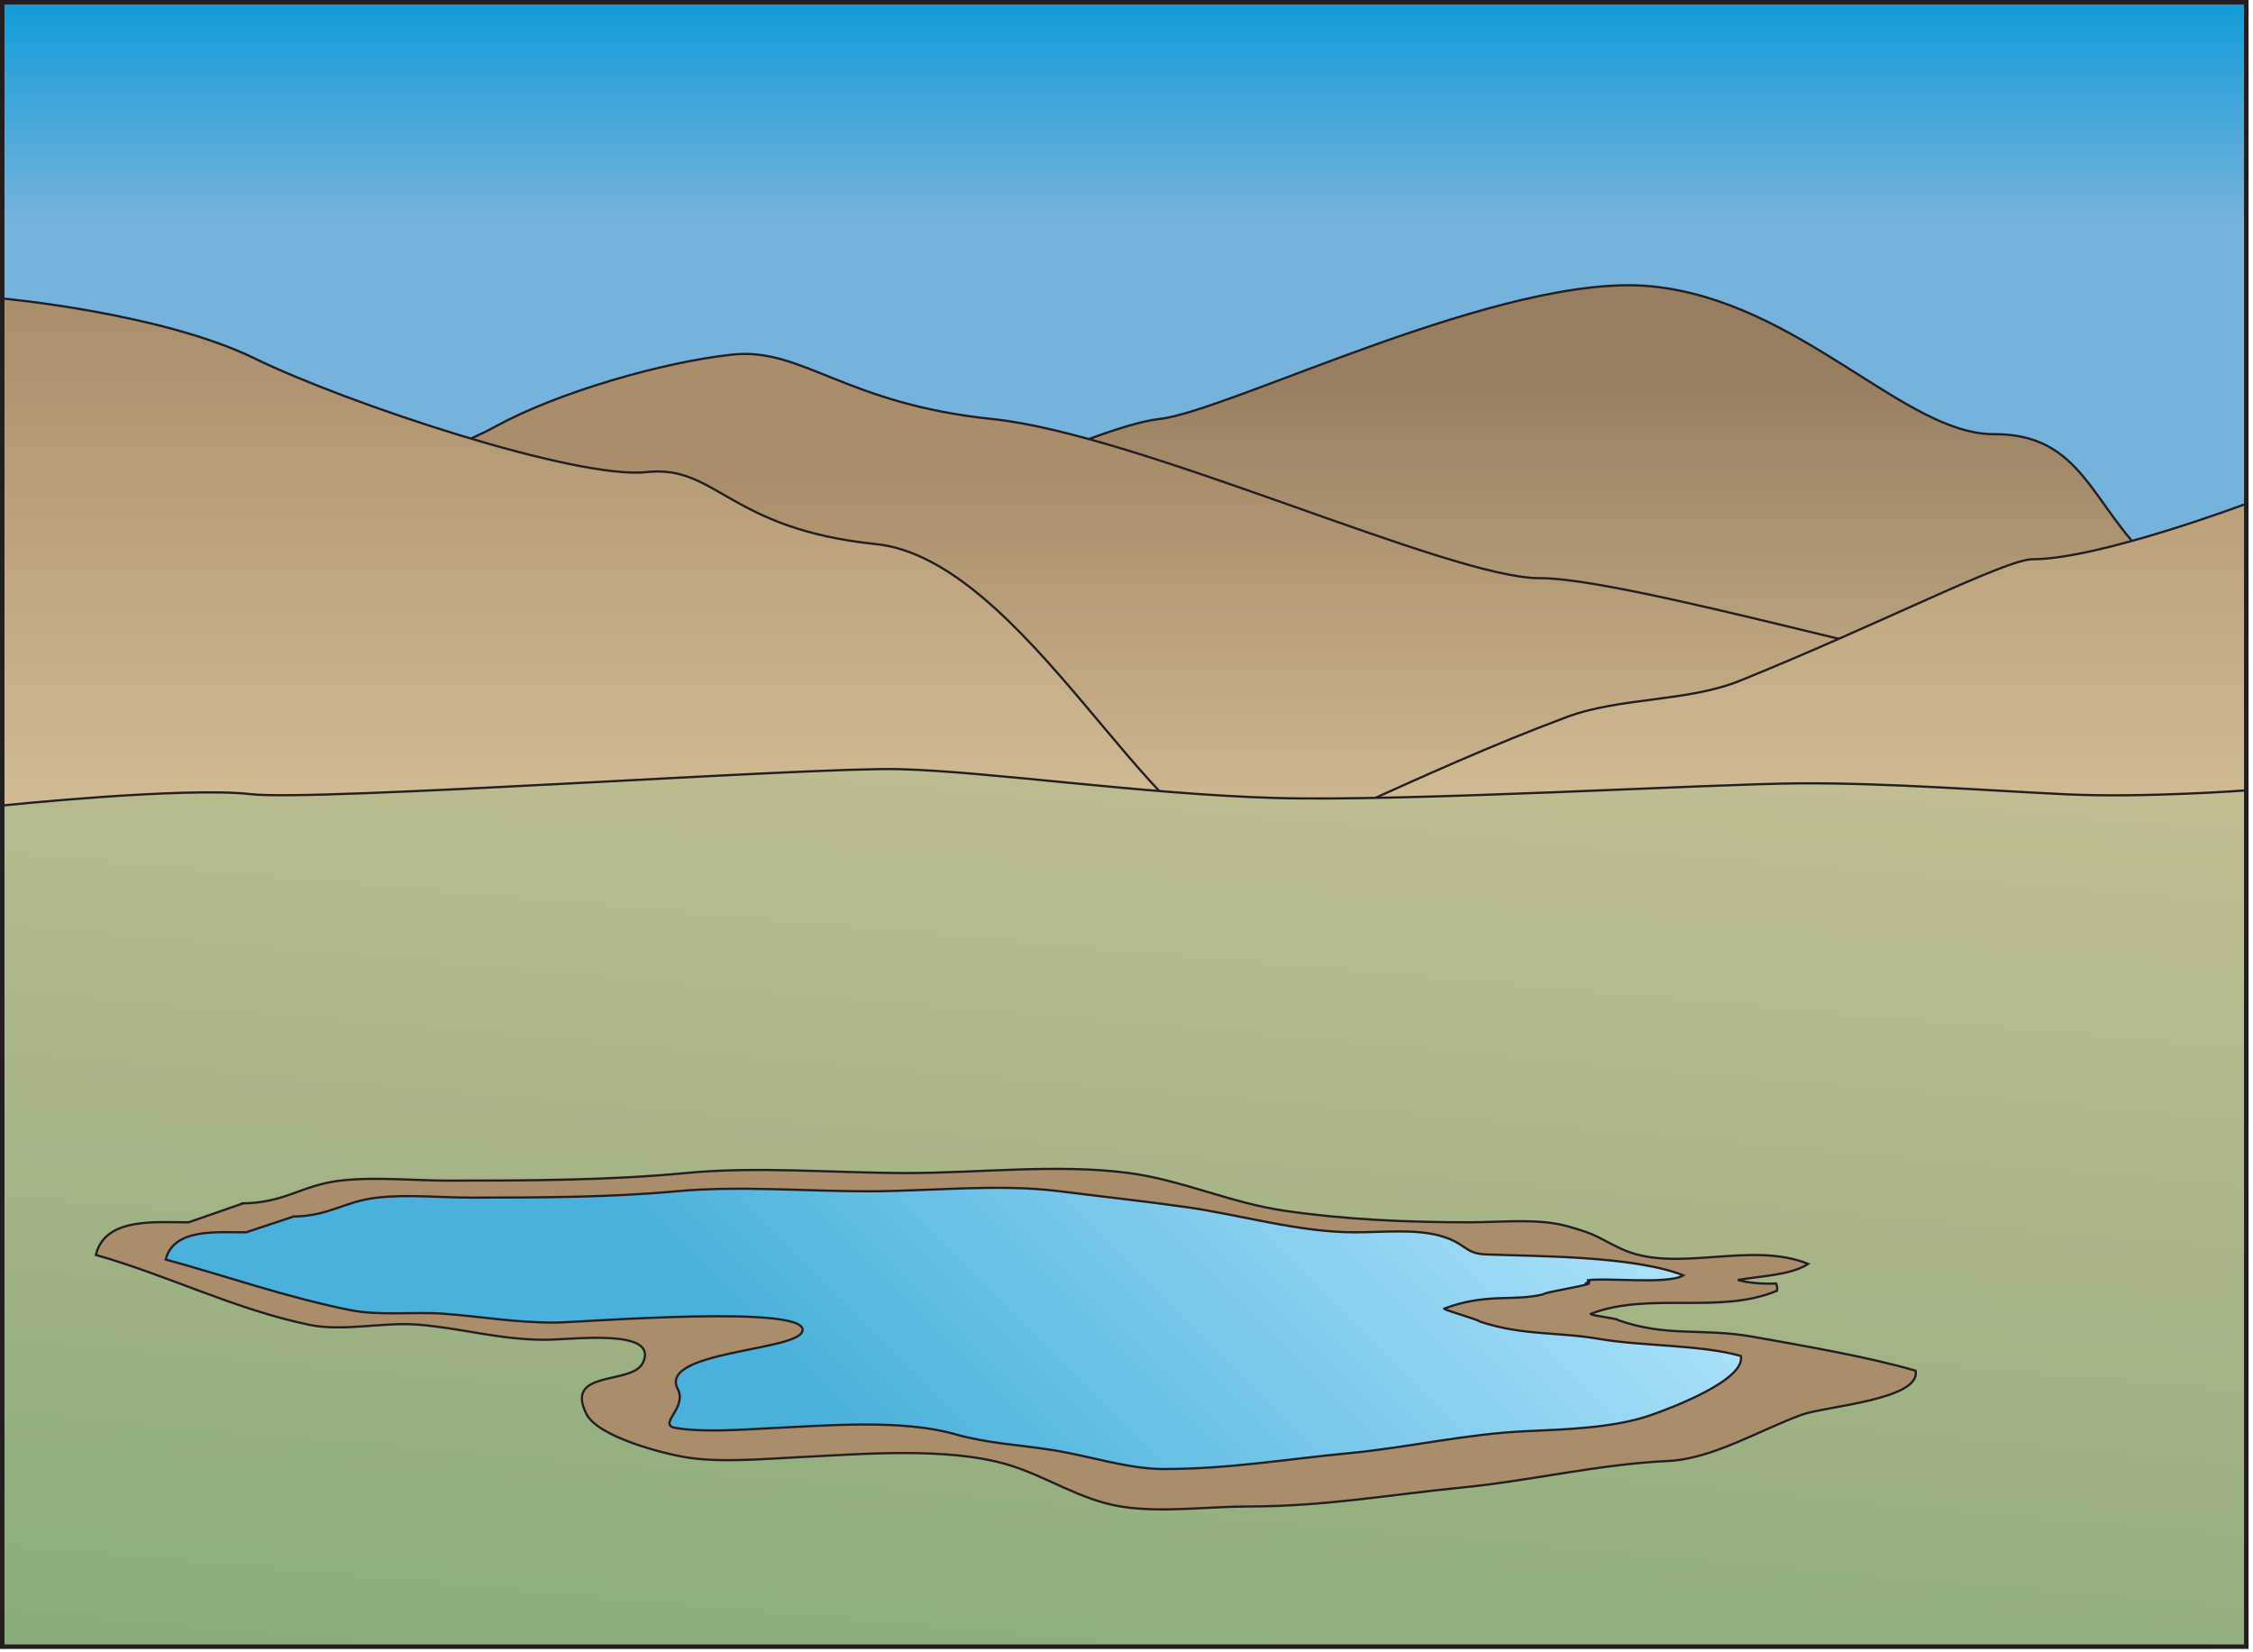 
        <svg xmlns:rdf="http://www.w3.org/1999/02/22-rdf-syntax-ns#" xmlns="http://www.w3.org/2000/svg" xmlns:cc="http://creativecommons.org/ns#" xmlns:xlink="http://www.w3.org/1999/xlink" xmlns:dc="http://purl.org/dc/elements/1.1/" x="0px" y="0px" width="502" height="368" viewBox="0 0 502 368" xml:space="preserve">
            <title>Plain 3D: mountains and lake</title>
            <desc xmlns:ian_image_library="https://ian.umces.edu/media-library/">
                <ian_image_library:title>Plain 3D: mountains and lake</ian_image_library:title>
                <ian_image_library:descr>Illustration of plain base with mountains and lake</ian_image_library:descr>
                <ian_image_library:scene>
                    <ian_image_library:contains>diagram, template, base, ecosystem, terrestrial, grasslplains, prairie, range, savanna, mountains, hills, lake</ian_image_library:contains>
                    <ian_image_library:when>2005-02-24</ian_image_library:when>
                </ian_image_library:scene>
            </desc>
            
 <defs></defs>
 <linearGradient id="ian_symbols_36741c705c8488641d4e305797c99c68" y2=".5" gradientUnits="userSpaceOnUse" x2="250.5" y1="139.3" x1="250.5">
  <stop stop-color="#75B2DC" offset=".652"/>
  <stop stop-color="#119CD8" offset="1"/>
 </linearGradient>
 <path stroke="#231F20" stroke-width=".5" d="m.5 133.53s40.657 2.996 55.364 1.799c14.705-1.199 124.55 4.313 144.46 3.954 19.903-.36 54.508-3.966 83.918-4.559 29.41-.595 96.837 2.227 116.76 2.314 19.92.087 42.42-1.18 59.716-1.745 17.296-.564 39.789.635 39.789.635v-135.42h-500.01v133.03z" fill="url(#ian_symbols_36741c705c8488641d4e305797c99c68)"/>
 <linearGradient id="ian_symbols_2e70f0bc157c9224b51323e27379f42d" y2="63.559" gradientUnits="userSpaceOnUse" x2="250.5" y1="198.88" x1="250.5">
  <stop stop-color="#D7C39A" offset="0"/>
  <stop stop-color="#987E60" offset=".854"/>
 </linearGradient>
 <path stroke="#231F20" stroke-width=".5" d="m.5 126.28s147.56 17.455 174.74 2.533c13.842-7.599 67.475-33.769 83.047-35.456 15.57-1.688 76.988-32.925 109.86-29.547 32.869 3.377 56.202 33.01 76.123 32.922 19.919-.085 21.627 16.041 35.467 28.704 10.729 9.815 20.763 16.883 20.763 16.883v56.561h-500v-72.59z" fill="url(#ian_symbols_2e70f0bc157c9224b51323e27379f42d)"/>
 <linearGradient id="ian_symbols_9d46e96dc42e439451040c721ad377b8" y2="78.856" gradientUnits="userSpaceOnUse" x2="250.5" y1="198.88" x1="250.5">
  <stop stop-color="#D7C39A" offset="0"/>
  <stop stop-color="#AA8D6B" offset=".77"/>
 </linearGradient>
 <path stroke="#231F20" stroke-width=".5" d="m.5 126.28s82.678-16.313 109.86-31.235c13.84-7.598 37.196-14.35 52.768-16.039 15.57-1.689 25.088 10.975 57.957 14.352 32.874 3.375 102.05 35.542 121.98 35.456 19.92-.087 96.884 22.793 111.59 22.793 14.705 0 45.848 24.48 45.848 24.48v22.793h-500.01v-72.59z" fill="url(#ian_symbols_9d46e96dc42e439451040c721ad377b8)"/>
 <linearGradient id="ian_symbols_60b534ea6763c174a11e8f23eb1c2ec2" y2="66.5" gradientUnits="userSpaceOnUse" x2="250.5" y1="198.88" x1="250.5">
  <stop stop-color="#D7C39A" offset="0"/>
  <stop stop-color="#AA8D6B" offset="1"/>
 </linearGradient>
 <path stroke="#231F20" stroke-width=".5" d="m.5 66.5s35.467 3.224 56.228 13.354c20.762 10.131 71.8 27.015 87.37 25.326 15.571-1.689 18.166 12.661 51.039 16.039 32.871 3.376 62.26 67.622 82.179 67.534 8.657-.037 37.604-16.229 71.703-28.969 12.006-4.488 26.928-3.369 38.683-8.123 31.643-12.805 59.157-27.066 65.221-27.066 14.704 0 47.577-12.362 47.577-12.362v86.651h-500v-132.38z" fill="url(#ian_symbols_60b534ea6763c174a11e8f23eb1c2ec2)"/>
 <linearGradient id="ian_symbols_5d7f7bf8cf774234d164b8667a352be5" y2="155.12" gradientUnits="userSpaceOnUse" x2="260.83" y1="387.87" x1="240.46">
  <stop stop-color="#89AC7B" offset=".006"/>
  <stop stop-color="#C3BD92" offset="1"/>
 </linearGradient>
 <path stroke="#231F20" stroke-width=".5" d="m.5 179.47s40.657-4.221 55.364-2.533c14.705 1.688 124.55-6.077 144.46-5.57 19.903.506 54.508 5.586 83.918 6.423 29.41.836 96.837-3.138 116.76-3.262 19.92-.122 42.42 1.662 59.716 2.458s39.789-.893 39.789-.893v190.79h-500.01v-187.42z" fill="url(#ian_symbols_5d7f7bf8cf774234d164b8667a352be5)"/>
 <path stroke="#231F20" stroke-width=".5" d="m54.133 268.11c9.382-.108 13.113-4.072 21.672-5.066 7.796-.904 16.295 0 24.156 0 17.734 0 35.889-.063 52.785-1.688 16.086-1.547 33.154 0 49.331 0 15.954 0 33.562-2.087 49.351-.019 11.881 1.555 22.726 6.667 34.776 8.417 13.416 1.947 26.829 2.576 41.239 2.576 7.022 0 15.214-.933 21.673.843 7.085 1.95 6.856 2.604 12.11 5.065 12.102 5.667 28.711-1.901 41.667 3.357-3.847 2.547-11.004 2.739-15.671 3.581 2.053.617 5.736.961 8.514.785.23.514.303 1.049.213 1.609-12.816 5.396-28.456.126-41.534 5.163.049.411 6.152 1.004 6.104 1.399 11.198 3.881 18.68 1.67 30.123 3.709 10.756 1.917 25.951 4.532 36.177 7.557 1.257 6.451-20.002 7.879-25.32 9.795-9.351 3.372-19.896 9.855-29.867 10.319-15.521.722-30.488 4.395-45.872 5.908-16.117 1.585-30.658 4.222-47.584 4.222-9.009 0-19.587 1.459-28.496 0-9.135-1.497-16.68-6.822-25.155-9.325-13.643-4.026-32.795-2.315-46.643-1.65-7.78.375-17.513 1.279-25.178 0-5.025-.835-19.483-4.528-22.051-9.643-5.012-9.992 10.213-6.342 12.602-11.42 3.652-7.755-15.694-5.105-21.691-5.105-10.608 0-18.507-2.603-28.589-3.377-7.698-.593-16.599 1.614-24.114.039-16.689-3.498-31.28-10.95-47.508-15.566 2.049-8.357 12.935-7.266 20.67-7.266l12.114-4.21z" fill="#AA8D6B"/>
 <linearGradient id="ian_symbols_763bf2fcec7fbb24a15d7422b920fa5d" y2="206.59" gradientUnits="userSpaceOnUse" x2="297.51" y1="373.9" x1="130.21">
  <stop stop-color="#49B1DB" offset="0"/>
  <stop stop-color="#49B1DB" offset=".332"/>
  <stop stop-color="#ABE1FA" offset="1"/>
 </linearGradient>
 <path stroke="#231F20" stroke-width=".5" d="m65.299 271.05c8.12-.092 11.351-3.392 18.757-4.22 6.75-.755 14.107 0 20.909 0 15.352 0 31.066-.053 45.69-1.407 13.923-1.288 28.7 0 42.702 0 13.811 0 29.049-1.737 42.718-.015 10.282 1.293 17.835 2.084 28.267 3.542 11.61 1.619 25.059 5.614 37.531 5.614 6.078 0 13.17-.775 18.759.703 6.134 1.624 5.478 4.021 10.481 4.22 11.082.436 32.739.276 43.952 4.655-3.328 2.122-17.409.423-21.447 1.124 1.775.514-1.953.799.448.651.2.429-10.063 1.982-10.142 2.446-6.921 1.69-12.49-.389-22.165 3.196.042.341 7.918 2.524 7.876 2.854 9.694 3.232 17.035 2.234 26.943 3.934 9.307 1.597 22.463 1.241 31.313 3.762 1.087 5.375-15.58 11.628-20.187 13.225-8.095 2.809-18.951 3.143-27.584 3.529-13.437.601-26.391 3.661-39.707 4.921-13.947 1.321-26.537 3.517-41.187 3.517-7.8 0-16.956-3.007-24.668-4.221-7.907-1.246-14.437-1.463-21.774-3.546-11.807-3.354-28.385-1.93-40.374-1.375-6.733.313-15.155 1.063-21.791 0-4.349-.696 2.619-4.428.398-8.688-4.337-8.324 25.612-8.436 27.681-12.664 3.16-6.46-49.844-2.134-55.035-2.134-9.184 0-16.018-1.321-24.746-1.968-6.663-.494-14.367.501-20.873-.812-14.446-2.913-27.077-7.431-41.124-11.276 1.776-6.963 11.197-6.053 17.894-6.053l10.488-3.48z" fill="url(#ian_symbols_763bf2fcec7fbb24a15d7422b920fa5d)"/>
 <rect height="366.38" width="500" stroke="#231F20" y=".5" x=".5" fill="none"/>
</svg>
